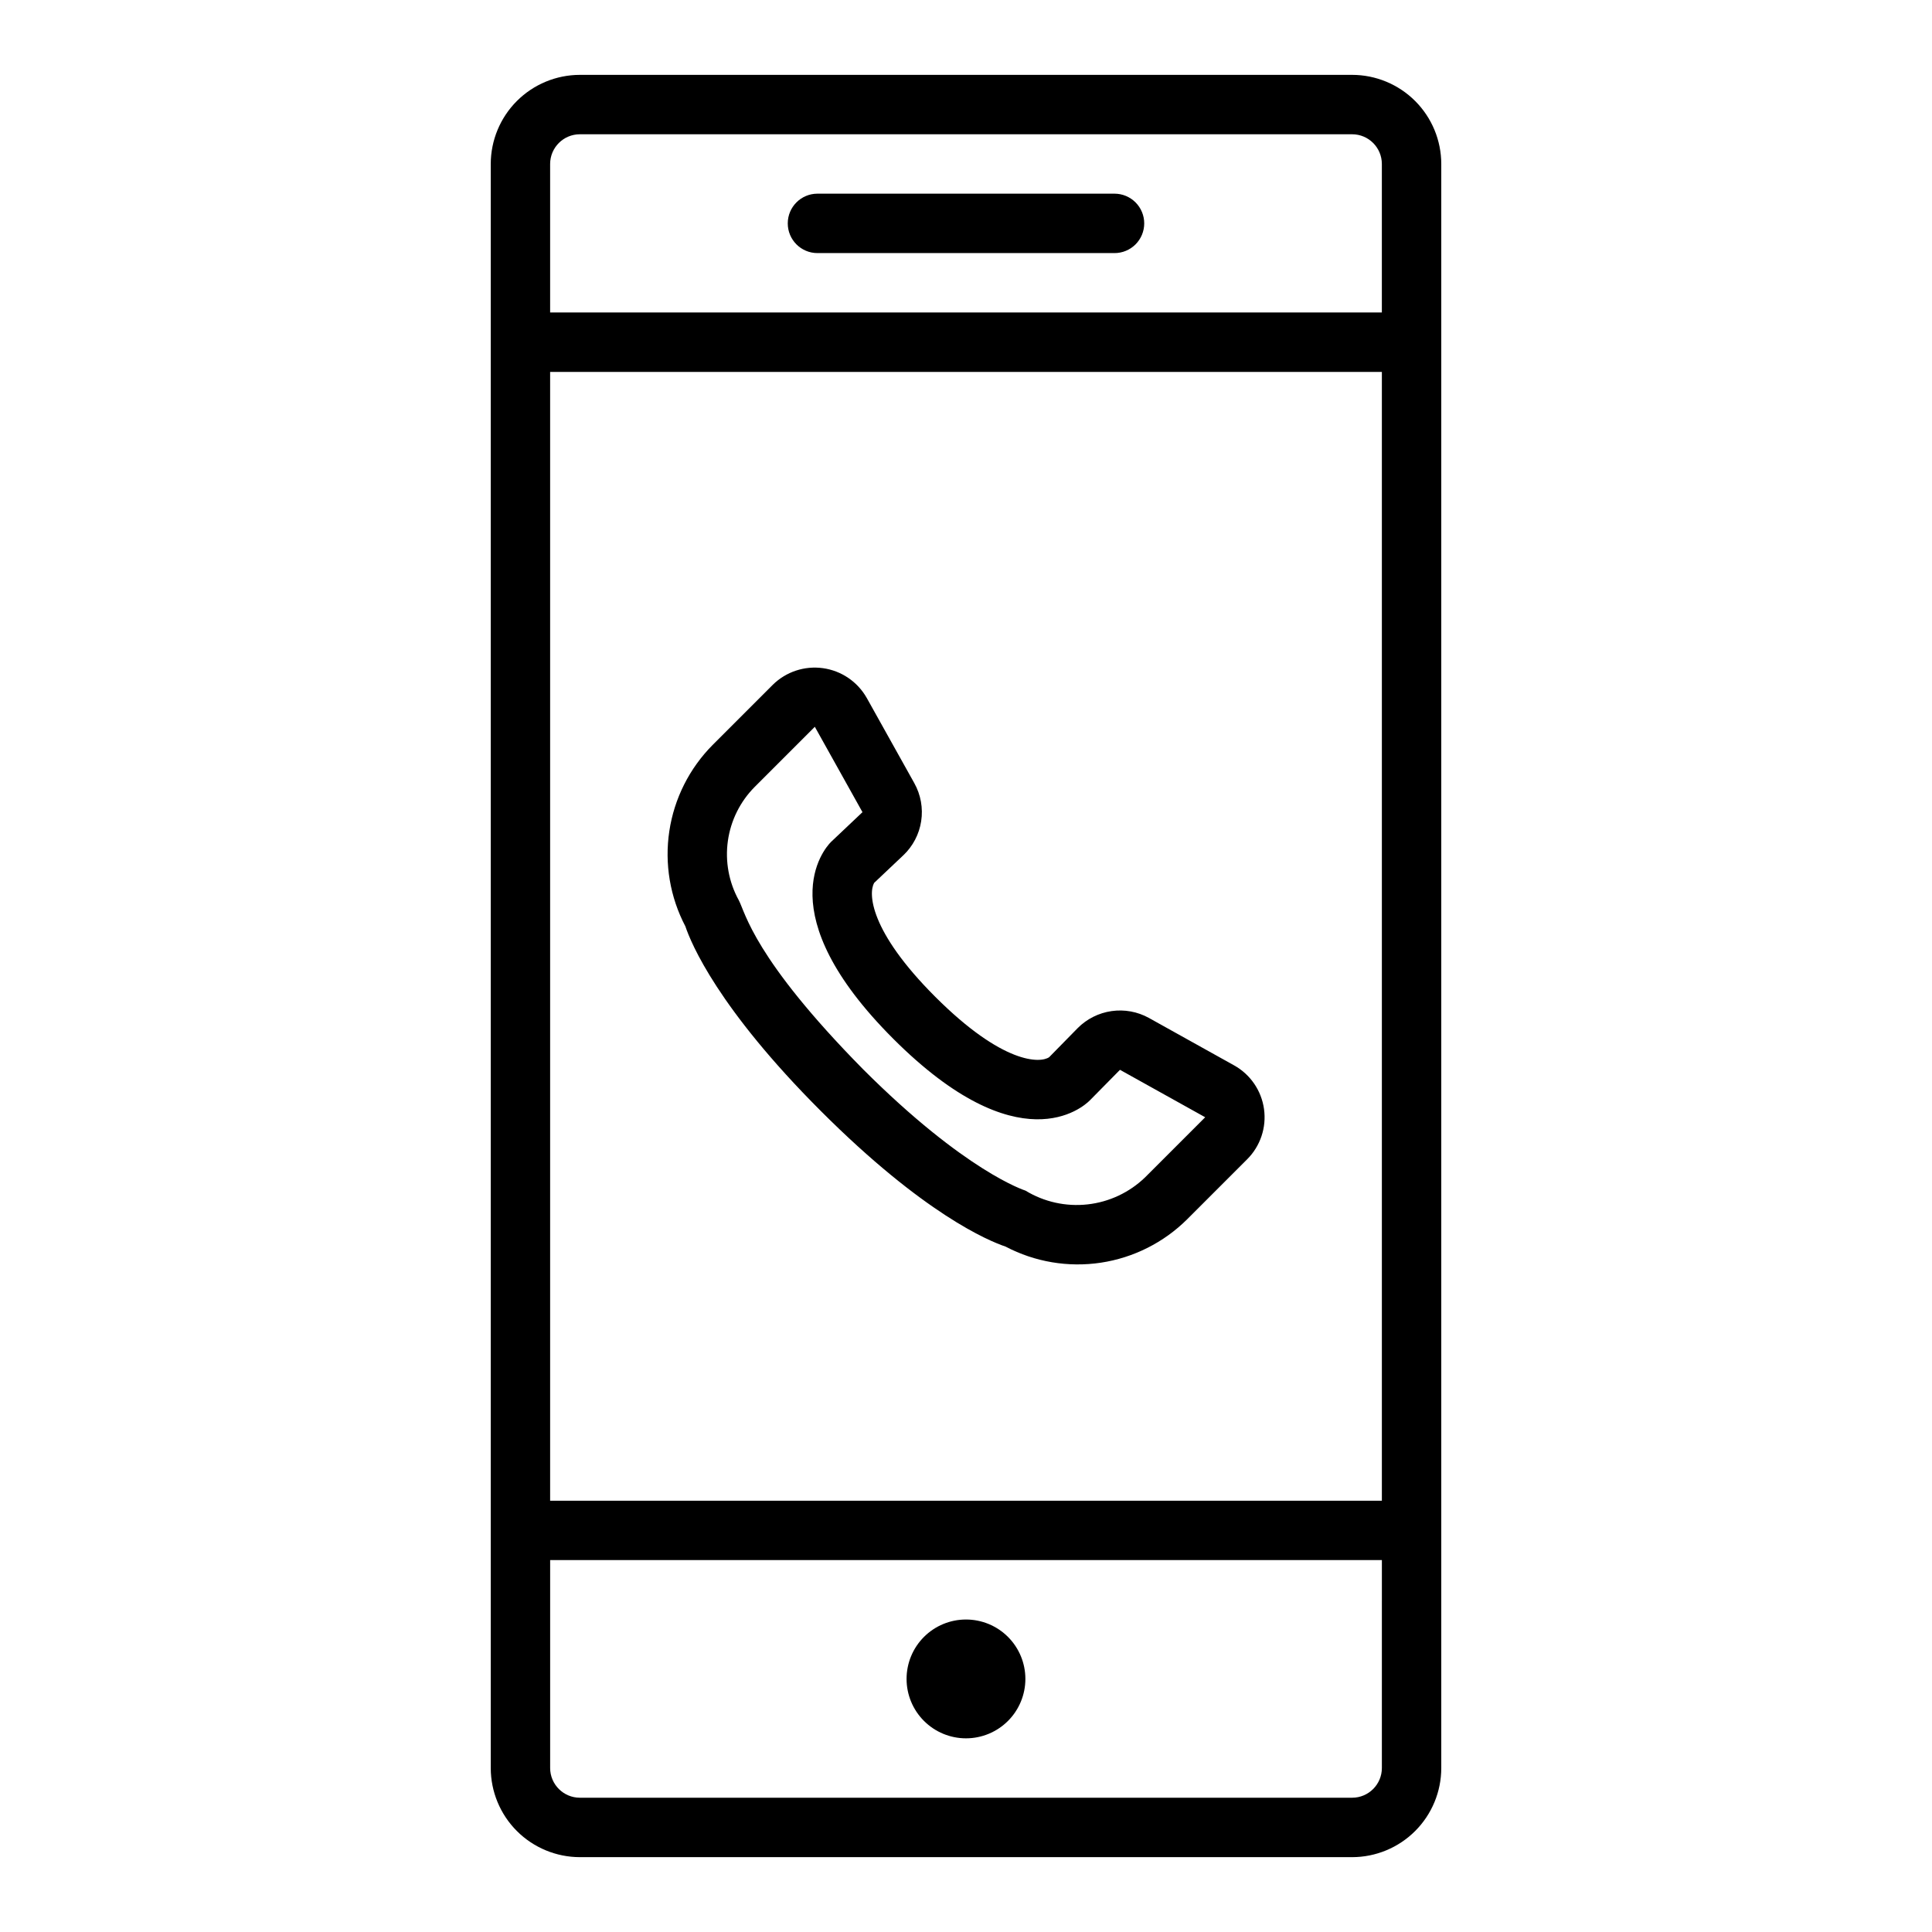<?xml version="1.0" encoding="UTF-8"?>
<!-- Uploaded to: ICON Repo, www.iconrepo.com, Generator: ICON Repo Mixer Tools -->
<svg fill="#000000" width="800px" height="800px" version="1.1" viewBox="144 144 512 512" xmlns="http://www.w3.org/2000/svg">
 <g>
  <path d="m502.34 163.84h-204.67c-6.262 0.008-12.266 2.5-16.695 6.926-4.426 4.43-6.914 10.43-6.922 16.691v425.09c0.008 6.262 2.496 12.266 6.922 16.691 4.43 4.426 10.434 6.918 16.695 6.926h204.67c6.262-0.008 12.262-2.5 16.691-6.926 4.426-4.426 6.918-10.43 6.922-16.691v-425.09c-0.004-6.262-2.496-12.262-6.922-16.691-4.43-4.426-10.43-6.918-16.691-6.926zm-212.55 78.723h220.42v299.14h-220.42zm220.42 369.98c-0.004 4.344-3.527 7.867-7.871 7.871h-204.67c-4.348-0.004-7.867-3.527-7.875-7.871v-55.105h220.42zm-220.42-385.73v-39.359c0.008-4.344 3.527-7.867 7.875-7.871h204.67c4.344 0.004 7.867 3.527 7.871 7.871v39.359z"/>
  <path d="m384.25 588.93c0-4.176 1.66-8.18 4.613-11.133 2.953-2.953 6.957-4.609 11.133-4.609s8.18 1.656 11.133 4.609c2.949 2.953 4.609 6.957 4.609 11.133s-1.66 8.18-4.609 11.133c-2.953 2.953-6.957 4.613-11.133 4.613s-8.18-1.66-11.133-4.613c-2.953-2.953-4.613-6.957-4.613-11.133z"/>
  <path d="m447.23 203.2c0 2.086-0.828 4.09-2.305 5.566-1.477 1.477-3.481 2.305-5.566 2.305h-78.723c-4.348 0-7.871-3.523-7.871-7.871 0-4.348 3.523-7.875 7.871-7.875h78.723c2.086 0 4.09 0.832 5.566 2.309 1.477 1.477 2.305 3.477 2.305 5.566z"/>
  <path d="m471.04 426.33-22.582-12.574c-3.012-1.66-6.481-2.293-9.883-1.805-3.406 0.488-6.555 2.07-8.98 4.512l-7.547 7.695c-2.324 1.641-12.238 1.961-30.199-16-17.574-17.574-17.711-27.539-16.188-30.188l7.719-7.301h0.004c2.543-2.41 4.211-5.594 4.738-9.055 0.531-3.461-0.109-7-1.812-10.059l-12.629-22.625h-0.004c-2.43-4.277-6.715-7.184-11.59-7.859-4.871-0.676-9.785 0.949-13.289 4.406l-15.93 15.934v-0.004c-6.164 6.203-10.191 14.207-11.492 22.855-1.301 8.645 0.188 17.48 4.254 25.223 1.52 4.523 8.637 21.684 35.922 48.965 27.281 27.281 44.441 34.402 48.965 35.922v0.004c7.742 4.062 16.578 5.551 25.223 4.25 8.645-1.305 16.652-5.328 22.855-11.488l15.922-15.922c3.492-3.488 5.144-8.418 4.461-13.309s-3.621-9.18-7.938-11.578zm-7.656 13.758-15.922 15.922c-4.148 4.012-9.512 6.531-15.25 7.168-5.738 0.637-11.523-0.648-16.453-3.652-0.152-0.047-15.84-4.969-43.078-32.203-28.957-29.387-31.133-41.418-32.891-44.742-2.641-4.789-3.656-10.305-2.898-15.719 0.758-5.418 3.254-10.441 7.109-14.32l15.934-15.934 12.629 22.625-8.379 7.93c-1.805 1.836-16.676 18.918 16.535 52.125 33.262 33.262 50.234 18.195 52.094 16.332l7.992-8.105 22.578 12.57z"/>
 </g>
</svg>